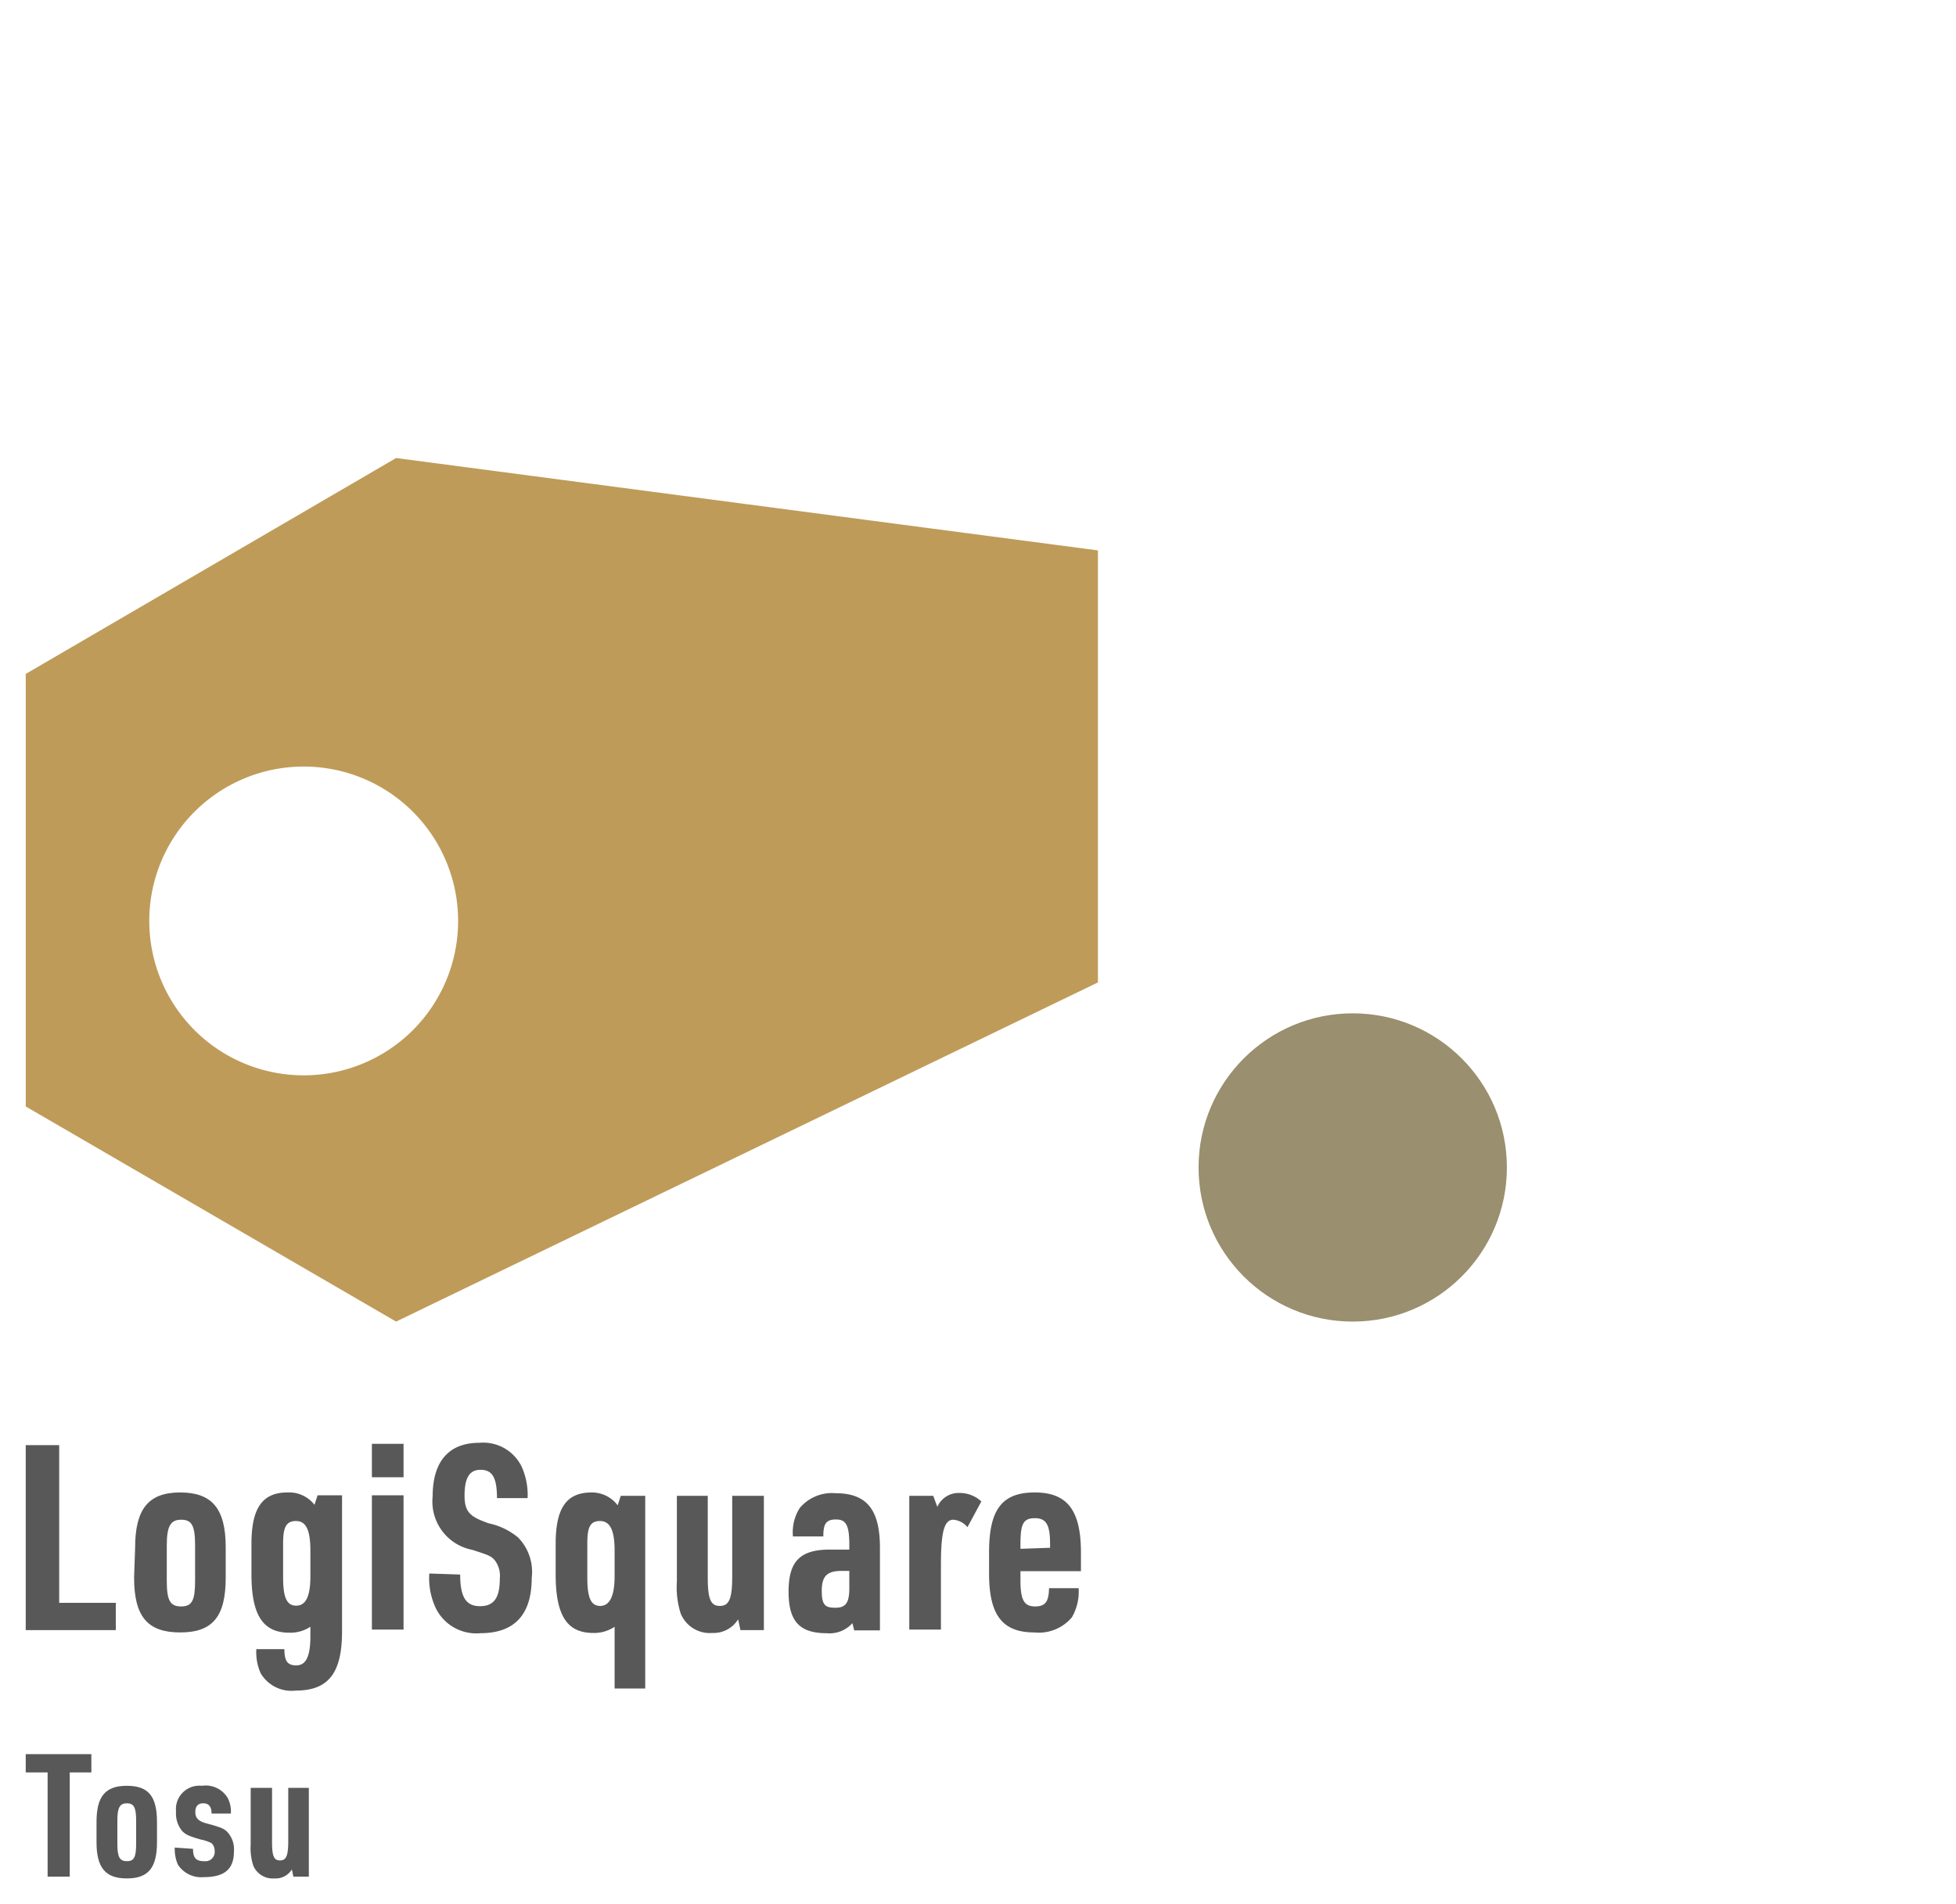<svg id="slice" xmlns="http://www.w3.org/2000/svg" viewBox="0 0 76 74"><defs><style>.cls-1{fill:#bf9b59;}.cls-2{fill:#9a8f6e;}.cls-3{fill:#595858;}</style></defs><path class="cls-1" d="M1,43V26.19L15.39,17.8l27.27,3.59V38.18L15.39,51.36ZM11.8,29.79a6,6,0,1,0,6,6A6,6,0,0,0,11.8,29.79Z"/><circle class="cls-2" cx="52.56" cy="45.37" r="5.99"/><path class="cls-3" d="M1.85,68.88H1v-.71H3.55v.71H2.71v4.05H1.85Z"/><path class="cls-3" d="M3.75,70.81c0-1,.34-1.41,1.18-1.41s1.17.41,1.17,1.41v.78c0,1-.34,1.41-1.17,1.41s-1.18-.41-1.18-1.41Zm1.54-.06c0-.51-.09-.67-.36-.67s-.37.16-.37.67v.9c0,.52.09.68.37.68s.36-.16.36-.68Z"/><path class="cls-3" d="M7.5,71.85c0,.36.12.48.44.48a.36.36,0,0,0,.4-.4.4.4,0,0,0-.12-.3,1.6,1.6,0,0,0-.41-.14c-.46-.13-.59-.19-.73-.33a1.07,1.07,0,0,1-.24-.76.91.91,0,0,1,1-1,1,1,0,0,1,1,.46,1.14,1.14,0,0,1,.13.62H8.22c0-.27-.11-.4-.32-.4s-.31.12-.31.34.1.35.43.44c.56.15.67.2.8.32a1,1,0,0,1,.27.77c0,.71-.39,1-1.18,1a1.08,1.08,0,0,1-1-.49,1.52,1.52,0,0,1-.12-.66Z"/><path class="cls-3" d="M10.57,69.48v2.09c0,.56.07.73.31.73s.32-.18.32-.76V69.48H12v3.45h-.6l-.06-.28a.74.74,0,0,1-.68.35.82.82,0,0,1-.82-.5,2.23,2.23,0,0,1-.1-.82v-2.2Z"/><path class="cls-3" d="M1,56.16h1.3v6.13h2.2v1.06H1Z"/><path class="cls-3" d="M5.25,60.15C5.25,58.64,5.77,58,7,58s1.77.62,1.77,2.13v1.18c0,1.52-.51,2.13-1.77,2.13s-1.79-.61-1.79-2.13Zm2.33-.09c0-.78-.13-1-.54-1s-.56.24-.56,1v1.37c0,.77.13,1,.56,1s.54-.25.54-1Z"/><path class="cls-3" d="M12.06,63.22a1.41,1.41,0,0,1-.82.23c-1,0-1.47-.65-1.47-2.27V60c0-1.4.43-2,1.4-2a1.25,1.25,0,0,1,1.05.48l.12-.37h.95v5.29c0,1.62-.53,2.3-1.8,2.3a1.39,1.39,0,0,1-1.36-.67,2,2,0,0,1-.17-.94h1.09c0,.46.12.63.46.63s.55-.27.55-1.13ZM11,61.3c0,.78.14,1.1.51,1.1s.55-.36.55-1.14v-1c0-.8-.17-1.15-.56-1.15s-.5.26-.5.87Z"/><path class="cls-3" d="M14.45,56.11h1.23v1.3H14.45Zm0,2h1.23v5.22H14.45Z"/><path class="cls-3" d="M17.88,61.19c0,.88.23,1.23.77,1.23s.77-.32.77-1.07a1,1,0,0,0-.2-.72c-.15-.16-.19-.18-.87-.4a1.91,1.91,0,0,1-1.54-2.07c0-1.37.63-2.09,1.82-2.09a1.66,1.66,0,0,1,1.64.93,2.69,2.69,0,0,1,.23,1.22H19.31c0-.83-.2-1.1-.64-1.1s-.62.33-.62,1,.24.83.94,1.08a2.65,2.65,0,0,1,1.14.55,1.91,1.91,0,0,1,.53,1.57c0,1.43-.67,2.15-2,2.15a1.75,1.75,0,0,1-1.74-1,2.74,2.74,0,0,1-.24-1.32Z"/><path class="cls-3" d="M23.88,63.22a1.42,1.42,0,0,1-.83.24c-1,0-1.46-.65-1.46-2.28V60c0-1.4.42-2,1.4-2A1.26,1.26,0,0,1,24,58.5l.12-.37h.95v7.49H23.88Zm-1.06-1.9c0,.77.14,1.09.5,1.09s.56-.37.56-1.15v-1c0-.8-.18-1.15-.57-1.15s-.49.26-.49.87Z"/><path class="cls-3" d="M27.5,58.13V61.3c0,.84.11,1.11.47,1.11s.48-.28.48-1.15V58.13h1.23v5.22h-.91l-.09-.42a1.12,1.12,0,0,1-1,.53,1.22,1.22,0,0,1-1.23-.75,3.33,3.33,0,0,1-.15-1.24V58.13Z"/><path class="cls-3" d="M33,60.05c0-.77-.12-1-.52-1s-.49.19-.49.66H30.81a1.75,1.75,0,0,1,.26-1.1,1.63,1.63,0,0,1,1.4-.58c1.2,0,1.72.63,1.72,2.12v3.21h-1l-.07-.28a1.19,1.19,0,0,1-1,.39c-1.05,0-1.48-.46-1.48-1.61s.41-1.64,1.61-1.64H33Zm-.31,1c-.56,0-.76.21-.76.77s.13.66.53.66.54-.19.54-.76v-.67Z"/><path class="cls-3" d="M35.33,58.13h.93l.16.43a.9.9,0,0,1,.86-.54,1.23,1.23,0,0,1,.85.33l-.54,1a.79.79,0,0,0-.55-.29c-.35,0-.48.47-.48,1.74v2.53H35.33Z"/><path class="cls-3" d="M39.65,61.43c0,.76.15,1,.57,1s.53-.22.54-.71h1.15a2,2,0,0,1-.26,1.13,1.68,1.68,0,0,1-1.46.59c-1.24,0-1.76-.67-1.76-2.29v-.83c0-1.65.5-2.32,1.77-2.32S42,58.69,42,60.34v.72H39.65Zm1.15-1.28V60c0-.73-.14-1-.59-1s-.56.22-.56,1v.19Z"/></svg>